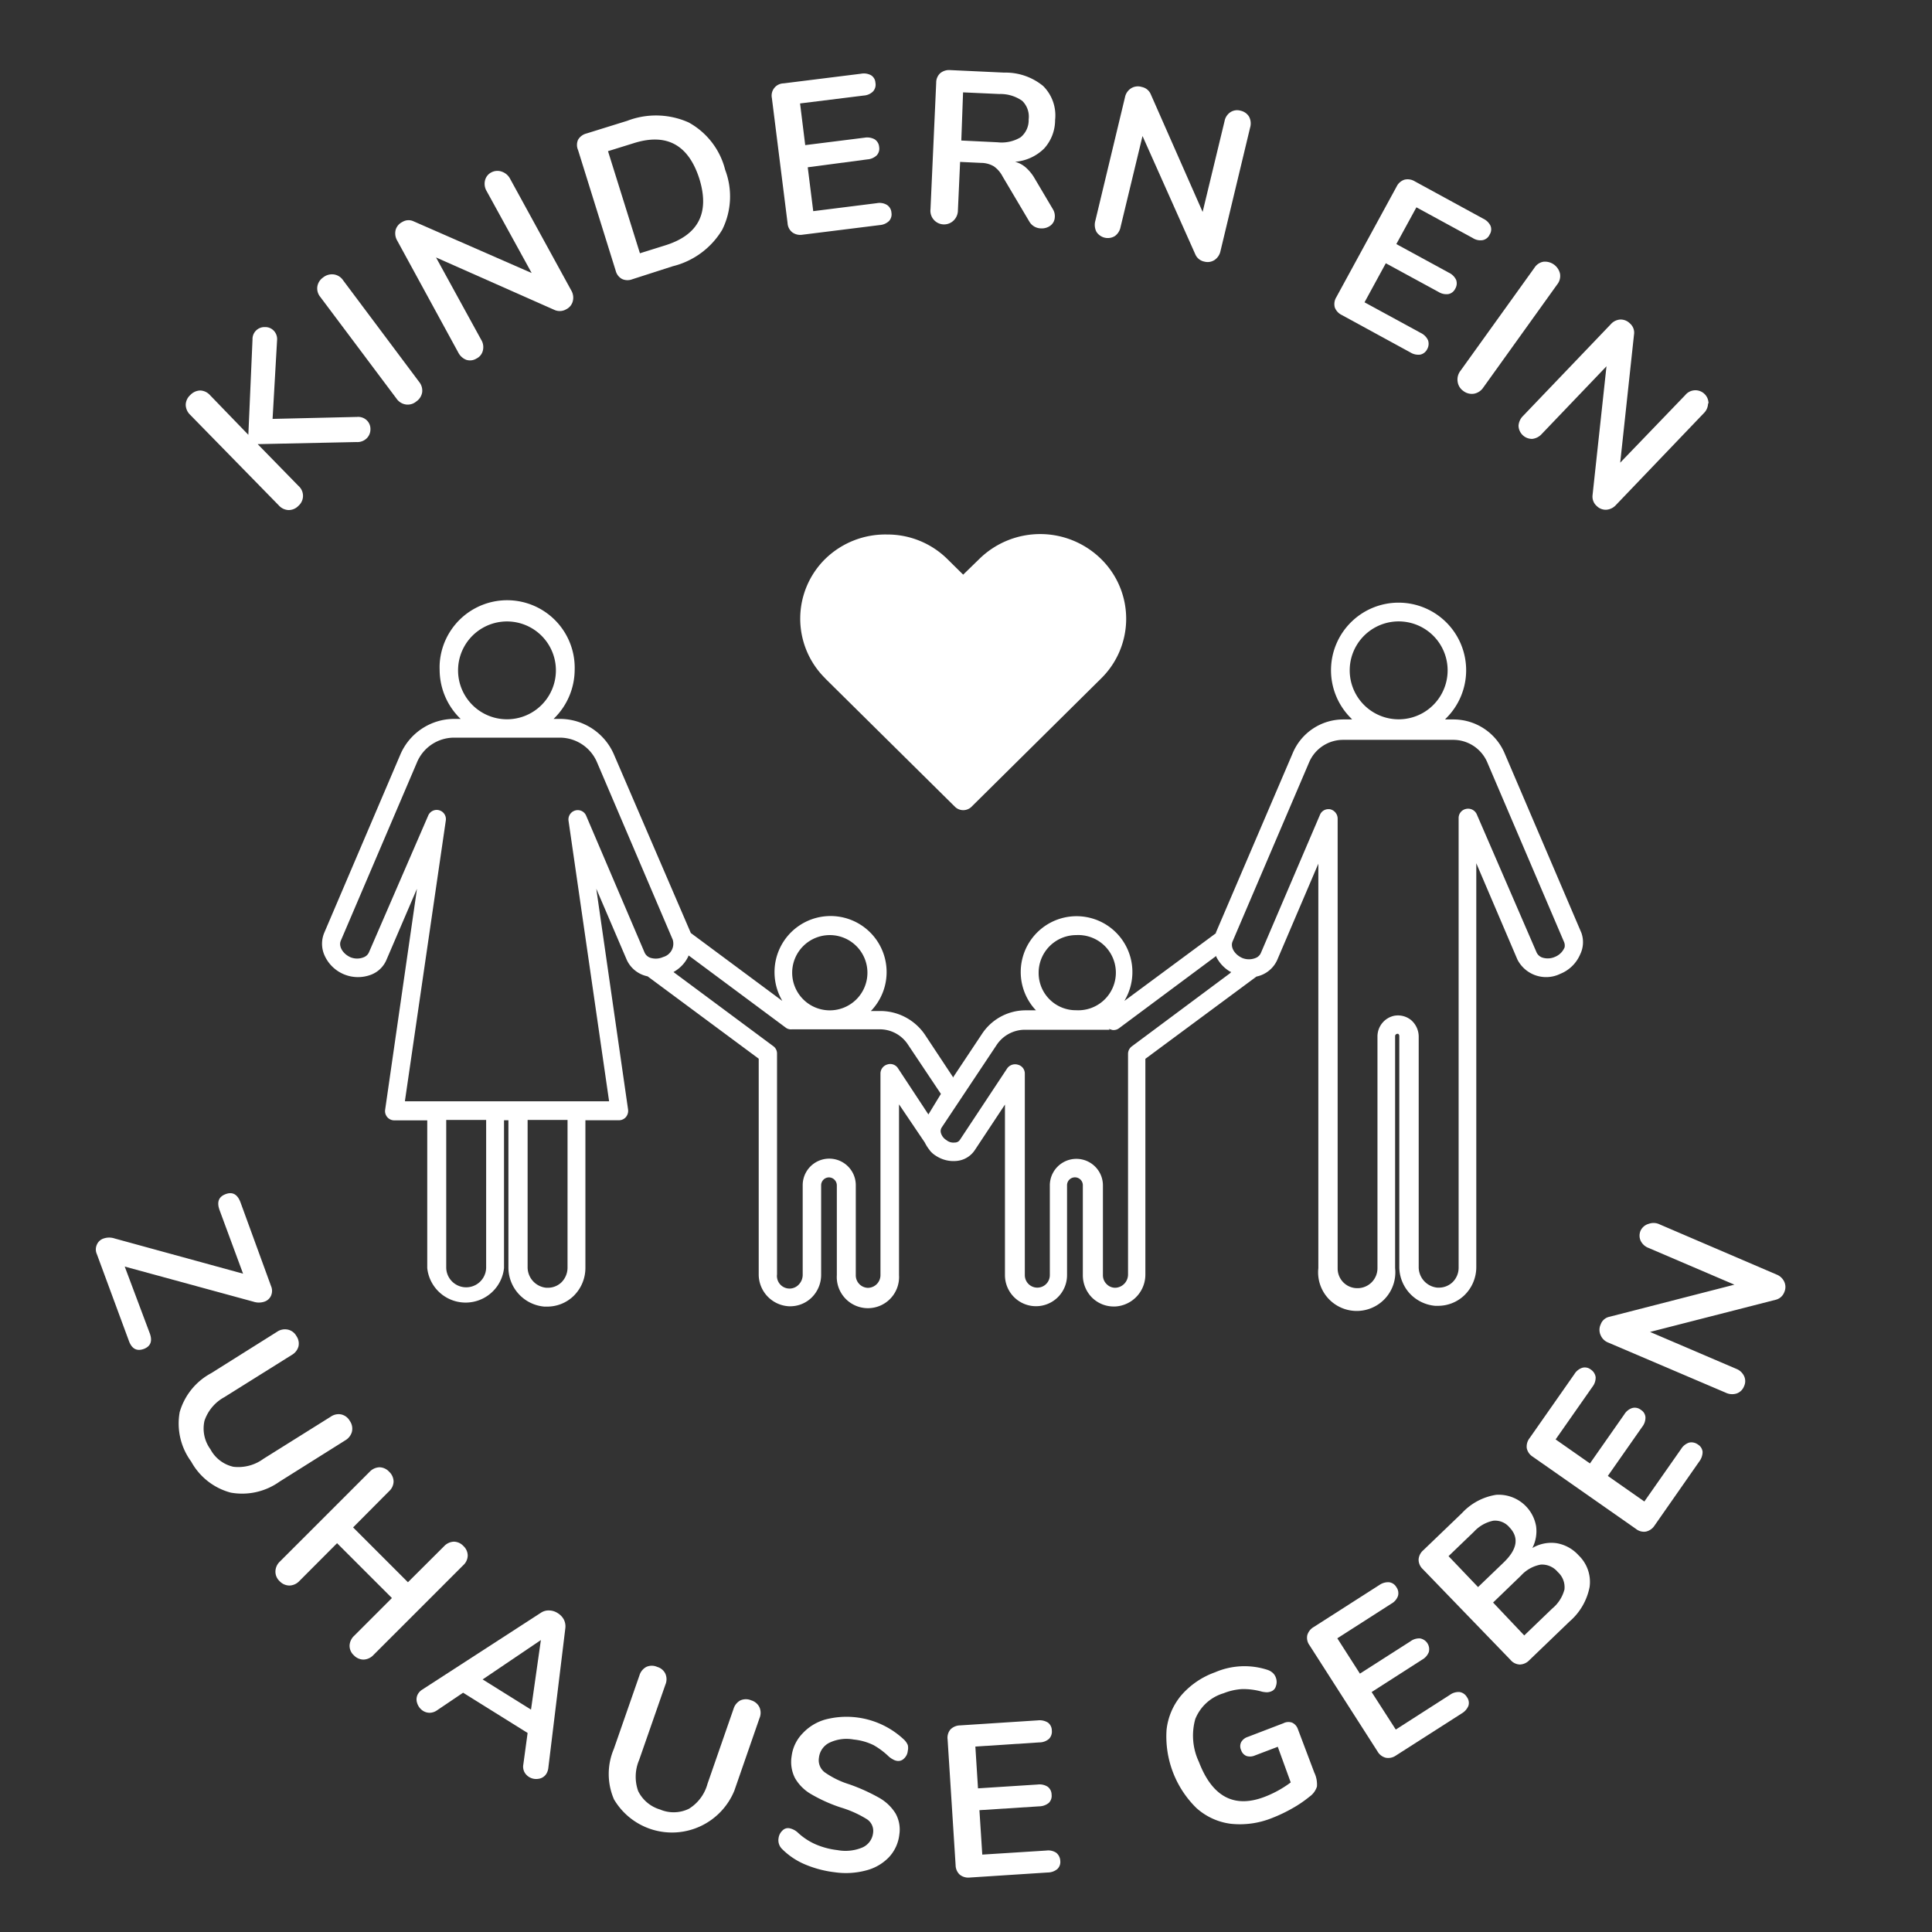 <svg id="Ebene_1" data-name="Ebene 1" xmlns="http://www.w3.org/2000/svg" width="70.556mm" height="70.556mm" viewBox="0 0 200 200">
  <rect x="0" y="0" width="200" height="200" fill="#333333" stroke="none"/>
  <defs>
    <style>
      .cls-1 {
        fill: #fff;
      }

      .cls-2 {
        fill: none;
      }
    </style>
  </defs>
  <g id="Ebene_1-2" data-name="Ebene 1">
    <path class="cls-1" d="M37.995,43.535a1.238,1.238,0,0,1,.352.92,1.294,1.294,0,0,1-.397.931,1.385,1.385,0,0,1-1.056.375l-10.219.216,4.224,4.326a1.363,1.363,0,0,1,0,2.055,1.397,1.397,0,0,1-1.033.443,1.431,1.431,0,0,1-1.011-.488l-9.186-9.39a1.476,1.476,0,0,1-.443-1.022,1.408,1.408,0,0,1,.477-1.011,1.465,1.465,0,0,1,1.033-.466,1.431,1.431,0,0,1,.999.477l3.974,4.11.431-9.867a1.238,1.238,0,0,1,1.19-1.284q.052-.002.104 0a1.204,1.204,0,0,1,.908.375,1.26,1.26,0,0,1,.341.988l-.466,8.141,8.743-.204A1.294,1.294,0,0,1,37.995,43.535Z"/>
    <path class="cls-1" d="M41.98,41.866a1.431,1.431,0,0,1-.942-.613L33.157,30.739a1.385,1.385,0,0,1-.307-1.067,1.408,1.408,0,0,1,.59-.942,1.465,1.465,0,0,1,1.135-.318,1.385,1.385,0,0,1,.942.602l7.869,10.515a1.431,1.431,0,0,1,.318,1.067,1.408,1.408,0,0,1-.613.965A1.363,1.363,0,0,1,41.98,41.866Z"/>
    <path class="cls-1" d="M51.984,17.783a1.522,1.522,0,0,1,.829.738L59.126,30.046a1.487,1.487,0,0,1,.17,1.135,1.283,1.283,0,0,1-.67.829,1.329,1.329,0,0,1-1.215.079L45.137,26.651l4.667,8.505a1.465,1.465,0,0,1,.182,1.135,1.238,1.238,0,0,1-.67.829,1.26,1.26,0,0,1-1.056.125,1.578,1.578,0,0,1-.818-.749L41.129,24.925a1.487,1.487,0,0,1-.17-1.135,1.34,1.34,0,0,1,.704-.818,1.215,1.215,0,0,1,1.135-.068l12.24,5.359L50.383,19.793a1.476,1.476,0,0,1-.17-1.135,1.272,1.272,0,0,1,.659-.818A1.34,1.34,0,0,1,51.984,17.783Z"/>
    <path class="cls-1" d="M64.383,28.876a1.34,1.34,0,0,1-.647-.852L59.841,15.535a1.317,1.317,0,0,1,0-1.067,1.397,1.397,0,0,1,.863-.647l4.235-1.317a8.289,8.289,0,0,1,6.347.17A7.733,7.733,0,0,1,75.068,17.578a7.733,7.733,0,0,1-.307,6.211,8.266,8.266,0,0,1-5.11,3.77l-4.201,1.351A1.351,1.351,0,0,1,64.383,28.876ZM68.857,25.402q5.189-1.612,3.531-6.926c-1.135-3.509-3.406-4.735-6.813-3.645l-2.634.818L66.245,26.219Z"/>
    <path class="cls-1" d="M82.017,24.051a1.306,1.306,0,0,1-.488-.954L79.905,10.152a1.266,1.266,0,0,1,1.215-1.522l8.016-.999a1.556,1.556,0,0,1,1.033.159.965.965,0,0,1,.454.772,1.045,1.045,0,0,1-.25.908,1.499,1.499,0,0,1-.954.42l-6.597.818.534,4.315,6.154-.772a1.624,1.624,0,0,1,1.033.17,1.033,1.033,0,0,1,.466.795,1.011,1.011,0,0,1-.261.874,1.556,1.556,0,0,1-.954.409l-6.177.818.568,4.542,6.597-.829a1.487,1.487,0,0,1,1.033.182,1.033,1.033,0,0,1,.466.806,1.022,1.022,0,0,1-.25.863,1.556,1.556,0,0,1-.965.42l-8.016.999A1.397,1.397,0,0,1,82.017,24.051Z"/>
    <path class="cls-1" d="M109.189,22.529a1.135,1.135,0,0,1-.454.829,1.51,1.51,0,0,1-.988.284,1.419,1.419,0,0,1-1.204-.727l-2.759-4.655a2.907,2.907,0,0,0-.908-1.045,2.646,2.646,0,0,0-1.294-.352L99.39,16.761l-.227,5.007a1.476,1.476,0,0,1-.431,1.045,1.414,1.414,0,0,1-2.407-1.17l.59-13.081a1.329,1.329,0,0,1,.42-.988,1.453,1.453,0,0,1,1.033-.318l5.587.261a6.12,6.12,0,0,1,4.031,1.385,4.292,4.292,0,0,1,1.238,3.52,4.383,4.383,0,0,1-1.135,2.952,4.814,4.814,0,0,1-3.009,1.374,2.737,2.737,0,0,1,1.135.613,4.542,4.542,0,0,1,.908,1.135l1.896,3.202A1.374,1.374,0,0,1,109.189,22.529Zm-3.543-8.312a2.271,2.271,0,0,0,.84-1.862,2.271,2.271,0,0,0-.67-1.919,3.917,3.917,0,0,0-2.362-.704l-3.758-.17-.182,4.985,3.758.182A3.804,3.804,0,0,0,105.646,14.217Z"/>
    <path class="cls-1" d="M129.298,12.071a1.499,1.499,0,0,1,.114,1.135L126.346,25.981a1.488,1.488,0,0,1-.613.931,1.306,1.306,0,0,1-1.056.17,1.283,1.283,0,0,1-.942-.761L118.273,14.081l-2.271,9.413a1.499,1.499,0,0,1-.59.942,1.397,1.397,0,0,1-1.919-.454,1.59,1.59,0,0,1-.102-1.135l3.066-12.774a1.431,1.431,0,0,1,.613-.92,1.34,1.34,0,0,1,1.135-.148,1.272,1.272,0,0,1,.92.749l5.371,12.184,2.271-9.402a1.419,1.419,0,0,1,.602-.92,1.272,1.272,0,0,1,1.045-.159A1.363,1.363,0,0,1,129.298,12.071Z"/>
    <path class="cls-1" d="M138.178,31.829a1.363,1.363,0,0,1,.159-1.067l6.245-11.457a1.374,1.374,0,0,1,.806-.704,1.408,1.408,0,0,1,1.067.17l7.097,3.872a1.567,1.567,0,0,1,.749.738.988.988,0,0,1-.091.897.999.999,0,0,1-.715.579,1.442,1.442,0,0,1-1.033-.216l-5.836-3.179L144.548,25.266l5.439,2.964a1.567,1.567,0,0,1,.749.738,1.067,1.067,0,0,1-.091.92.999.999,0,0,1-.715.556,1.556,1.556,0,0,1-1.022-.227l-5.45-2.964-2.203,4.042,5.836,3.179a1.556,1.556,0,0,1,.738.749,1.135,1.135,0,0,1-.091.931,1.045,1.045,0,0,1-.715.556,1.556,1.556,0,0,1-1.022-.227l-7.097-3.872A1.442,1.442,0,0,1,138.178,31.829Z"/>
    <path class="cls-1" d="M150.895,39.516a1.465,1.465,0,0,1,.295-1.135l7.664-10.674a1.374,1.374,0,0,1,.92-.613,1.601,1.601,0,0,1,1.715,1.226,1.397,1.397,0,0,1-.295,1.135L153.541,40.129a1.476,1.476,0,0,1-.942.625,1.442,1.442,0,0,1-1.135-.295A1.397,1.397,0,0,1,150.895,39.516Z"/>
    <path class="cls-1" d="M176.818,41.764a1.453,1.453,0,0,1-.443,1.011l-9.084,9.493a1.487,1.487,0,0,1-.999.5,1.317,1.317,0,0,1-.999-.386,1.294,1.294,0,0,1-.431-1.135l1.442-13.331-6.699,7.006a1.556,1.556,0,0,1-.988.511,1.397,1.397,0,0,1-1.419-1.363,1.567,1.567,0,0,1,.466-1.011L166.747,33.566a1.431,1.431,0,0,1,.988-.488,1.351,1.351,0,0,1,.999.409,1.249,1.249,0,0,1,.42,1.135l-1.431,13.274,6.733-6.995a1.355,1.355,0,0,1,2.407.863Z"/>
    <path class="cls-1" d="M14.888,139.642c-.727.261-1.249,0-1.556-.863l-3.304-8.948a1.192,1.192,0,0,1,0-.988,1.135,1.135,0,0,1,.704-.636,1.771,1.771,0,0,1,1.135,0l13.296,3.645-2.43-6.574c-.307-.84-.102-1.385.613-1.658s1.238,0,1.556.863l3.157,8.652a1.238,1.238,0,0,1,0,.988,1.135,1.135,0,0,1-.693.625,1.783,1.783,0,0,1-1.135,0L12.912,131.115l2.578,6.87C15.807,138.814,15.603,139.37,14.888,139.642Z"/>
    <path class="cls-1" d="M18.601,146.183a6.665,6.665,0,0,1,3.259-4.031l6.813-4.281a1.442,1.442,0,0,1,1.135-.227,1.34,1.34,0,0,1,.874.659,1.363,1.363,0,0,1,.216,1.079,1.453,1.453,0,0,1-.681.874l-6.983,4.372a4.383,4.383,0,0,0-2.067,2.453,3.634,3.634,0,0,0,.613,2.941,3.577,3.577,0,0,0,2.373,1.817,4.394,4.394,0,0,0,3.111-.818l6.983-4.372a1.408,1.408,0,0,1,1.079-.227,1.374,1.374,0,0,1,.886.67,1.397,1.397,0,0,1,.216,1.135,1.488,1.488,0,0,1-.681.874l-6.813,4.281a6.665,6.665,0,0,1-5.042,1.135,6.597,6.597,0,0,1-4.099-3.213A6.643,6.643,0,0,1,18.601,146.183Z"/>
    <path class="cls-1" d="M48.418,161.035a1.397,1.397,0,0,1-.466.999l-9.288,9.288a1.488,1.488,0,0,1-1.022.477,1.397,1.397,0,0,1-1.011-.443,1.329,1.329,0,0,1-.443-1.011,1.476,1.476,0,0,1,.477-1.011l3.906-3.906-5.677-5.677-3.906,3.917a1.465,1.465,0,0,1-1.022.466,1.408,1.408,0,0,1-1.022-.454,1.34,1.34,0,0,1-.431-1.011,1.442,1.442,0,0,1,.466-1.022l9.288-9.288a1.465,1.465,0,0,1,1.011-.466,1.385,1.385,0,0,1,.999.454,1.419,1.419,0,0,1,.466,1.011,1.397,1.397,0,0,1-.466,1.011l-3.724,3.747L42.23,163.794l3.736-3.724a1.476,1.476,0,0,1,1.011-.477,1.385,1.385,0,0,1,.999.454A1.363,1.363,0,0,1,48.418,161.035Z"/>
    <path class="cls-1" d="M56.56,183.62a1.135,1.135,0,0,1-.818.522,1.397,1.397,0,0,1-.999-.204,1.351,1.351,0,0,1-.466-.511,1.238,1.238,0,0,1-.102-.772l.443-3.259-6.677-4.167-2.725,1.839a1.351,1.351,0,0,1-.738.238,1.294,1.294,0,0,1-.693-.204,1.465,1.465,0,0,1-.602-.806,1.135,1.135,0,0,1,.102-.965,1.351,1.351,0,0,1,.42-.42l12.275-7.948a1.431,1.431,0,0,1,.874-.25,1.692,1.692,0,0,1,.874.273,1.771,1.771,0,0,1,.636.659,1.567,1.567,0,0,1,.159.908l-1.771,14.545A1.533,1.533,0,0,1,56.56,183.62ZM54.97,176.977,55.992,169.778l-6.029,4.076Z"/>
    <path class="cls-1" d="M63.543,186.231a6.62,6.62,0,0,1,0-5.178l2.657-7.63a1.465,1.465,0,0,1,.704-.863,1.363,1.363,0,0,1,1.135,0,1.329,1.329,0,0,1,.84.704,1.419,1.419,0,0,1,0,1.135l-2.714,7.789a4.428,4.428,0,0,0-.102,3.225,3.702,3.702,0,0,0,2.271,1.908,3.599,3.599,0,0,0,2.986-.079,4.383,4.383,0,0,0,1.919-2.578l2.702-7.778a1.465,1.465,0,0,1,.704-.863,1.408,1.408,0,0,1,1.135,0,1.374,1.374,0,0,1,.84.715,1.419,1.419,0,0,1,0,1.135l-2.6,7.494a6.972,6.972,0,0,1-12.49.852Z"/>
    <path class="cls-1" d="M83.243,192.964a7.426,7.426,0,0,1-2.271-1.544,1.272,1.272,0,0,1-.375-1.135,1.295,1.295,0,0,1,.386-.772.806.806,0,0,1,.693-.261,1.805,1.805,0,0,1,.874.42,6.586,6.586,0,0,0,1.874,1.249,8.028,8.028,0,0,0,2.271.602,4.542,4.542,0,0,0,2.555-.261,1.874,1.874,0,0,0,1.135-1.544,1.442,1.442,0,0,0-.647-1.397,11.184,11.184,0,0,0-2.714-1.215,16.112,16.112,0,0,1-3.054-1.374,4.542,4.542,0,0,1-1.669-1.658,3.679,3.679,0,0,1-.352-2.271,4.11,4.11,0,0,1,1.135-2.362,5.087,5.087,0,0,1,2.373-1.442,8.675,8.675,0,0,1,8.164,2.123,1.692,1.692,0,0,1,.352.522,1.295,1.295,0,0,1,0,.602,1.215,1.215,0,0,1-.375.783.829.829,0,0,1-.704.261,1.136,1.136,0,0,1-.397-.125,2.646,2.646,0,0,1-.466-.307,7.858,7.858,0,0,0-1.601-1.204,6.041,6.041,0,0,0-2.055-.579,4.099,4.099,0,0,0-2.464.307,1.964,1.964,0,0,0-1.135,1.59,1.567,1.567,0,0,0,.602,1.499,9.084,9.084,0,0,0,2.532,1.238,19.303,19.303,0,0,1,3.077,1.385,4.746,4.746,0,0,1,1.715,1.624,3.406,3.406,0,0,1,.397,2.191,4.099,4.099,0,0,1-1.067,2.339,4.951,4.951,0,0,1-2.362,1.374,8.074,8.074,0,0,1-3.259.193A11.355,11.355,0,0,1,83.243,192.964Z"/>
    <path class="cls-1" d="M99.356,194.066a1.363,1.363,0,0,1-.431-.977l-.829-13.024a1.329,1.329,0,0,1,.295-1.033,1.431,1.431,0,0,1,.999-.42l8.062-.522a1.635,1.635,0,0,1,1.022.227,1.011,1.011,0,0,1,.409.806,1.067,1.067,0,0,1-.295.886,1.499,1.499,0,0,1-.988.363l-6.631.431.273,4.326,6.188-.397a1.556,1.556,0,0,1,1.022.227,1.033,1.033,0,0,1,.409.829,1.011,1.011,0,0,1-.295.852,1.624,1.624,0,0,1-.988.352l-6.188.397.295,4.599,6.631-.42a1.499,1.499,0,0,1,1.022.227,1.135,1.135,0,0,1,.42.84.999.999,0,0,1-.307.852,1.567,1.567,0,0,1-.988.352l-8.062.522A1.419,1.419,0,0,1,99.356,194.066Z"/>
    <path class="cls-1" d="M133.761,178.328a1.136,1.136,0,0,1,.579.625l1.715,4.542a2.816,2.816,0,0,1,.273,1.453,2.01,2.01,0,0,1-.772,1.045,12.285,12.285,0,0,1-1.771,1.204,15.465,15.465,0,0,1-2.067.988,8.891,8.891,0,0,1-4.303.613,6.563,6.563,0,0,1-3.554-1.624,10.378,10.378,0,0,1-3.1-8.096,6.677,6.677,0,0,1,1.522-3.577,8.335,8.335,0,0,1,3.497-2.385,7.687,7.687,0,0,1,5.439-.25,1.567,1.567,0,0,1,.545.318,1.226,1.226,0,0,1,.318.5,1.272,1.272,0,0,1,0,.863.795.795,0,0,1-.488.545,1.238,1.238,0,0,1-.443.091,2.623,2.623,0,0,1-.534-.068,7.062,7.062,0,0,0-2.055-.261,6.131,6.131,0,0,0-1.896.431,4.542,4.542,0,0,0-2.93,2.668,6.37,6.37,0,0,0,.375,4.44q2.078,5.428,6.813,3.611a11.208,11.208,0,0,0,2.691-1.487l-1.34-3.69-2.362.897a1.249,1.249,0,0,1-.874.057.976.976,0,0,1-.556-.602.954.954,0,0,1,0-.829,1.204,1.204,0,0,1,.681-.545l3.702-1.419A1.135,1.135,0,0,1,133.761,178.328Z"/>
    <path class="cls-1" d="M143.458,181.962a1.363,1.363,0,0,1-.852-.647l-7.04-10.991a1.306,1.306,0,0,1-.238-1.045,1.442,1.442,0,0,1,.67-.852l6.813-4.36a1.578,1.578,0,0,1,.988-.273,1.011,1.011,0,0,1,.749.5,1.067,1.067,0,0,1,.17.92,1.488,1.488,0,0,1-.681.795l-5.598,3.588,2.339,3.656,5.223-3.338a1.522,1.522,0,0,1,.999-.307,1.135,1.135,0,0,1,.908,1.419,1.544,1.544,0,0,1-.693.783l-5.223,3.35,2.498,3.883,5.598-3.588a1.522,1.522,0,0,1,1.011-.295,1.067,1.067,0,0,1,.761.534.999.999,0,0,1,.148.897,1.646,1.646,0,0,1-.693.783l-6.813,4.36A1.385,1.385,0,0,1,143.458,181.962Z"/>
    <path class="cls-1" d="M161.149,159.752a3.963,3.963,0,0,1,2.271,1.26,3.804,3.804,0,0,1,1.135,3.27,6.29,6.29,0,0,1-2.078,3.577L158.31,171.867a1.408,1.408,0,0,1-.977.443,1.317,1.317,0,0,1-.965-.477l-9.084-9.402a1.34,1.34,0,0,1-.431-.988,1.397,1.397,0,0,1,.488-.965l3.997-3.838a6.098,6.098,0,0,1,3.543-1.896,3.929,3.929,0,0,1,4.133,3.236,3.815,3.815,0,0,1-.386,2.271A3.849,3.849,0,0,1,161.149,159.752Zm-8.141,4.542,2.634-2.532q2.146-2.055.613-3.656a1.942,1.942,0,0,0-1.681-.681,3.759,3.759,0,0,0-1.987,1.135l-2.634,2.532Zm8.948.193a2.101,2.101,0,0,0-.693-1.749,2.123,2.123,0,0,0-1.76-.772,3.633,3.633,0,0,0-2.044,1.135l-2.895,2.793,3.225,3.406,2.907-2.793a3.792,3.792,0,0,0,1.272-2.033Z"/>
    <path class="cls-1" d="M170.391,158.548a1.317,1.317,0,0,1-1.033-.273l-10.696-7.483a1.363,1.363,0,0,1-.613-.886,1.419,1.419,0,0,1,.295-1.033l4.633-6.62a1.51,1.51,0,0,1,.818-.659.999.999,0,0,1,.886.182,1.136,1.136,0,0,1,.5.783,1.544,1.544,0,0,1-.329.999l-3.815,5.45,3.554,2.487,3.554-5.076a1.51,1.51,0,0,1,.818-.659,1.022,1.022,0,0,1,.908.193.976.976,0,0,1,.466.761,1.544,1.544,0,0,1-.341.999l-3.554,5.076,3.781,2.646,3.815-5.45a1.533,1.533,0,0,1,.818-.647,1.135,1.135,0,0,1,.92.204.999.999,0,0,1,.477.761,1.669,1.669,0,0,1-.352.999l-4.621,6.62A1.431,1.431,0,0,1,170.391,158.548Z"/>
    <path class="cls-1" d="M170.687,126.687a1.442,1.442,0,0,1,1.135.068l12.07,5.178a1.465,1.465,0,0,1,.818.761,1.295,1.295,0,0,1,0,1.067,1.272,1.272,0,0,1-.908.795L170.812,137.882l8.914,3.815a1.487,1.487,0,0,1,.818.749,1.226,1.226,0,0,1,0,1.056,1.272,1.272,0,0,1-.761.749,1.533,1.533,0,0,1-1.135-.079l-12.138-5.178a1.408,1.408,0,0,1-.806-.761,1.328,1.328,0,0,1,0-1.135,1.215,1.215,0,0,1,.897-.783l12.944-3.327-8.891-3.804a1.487,1.487,0,0,1-.818-.749,1.294,1.294,0,0,1,0-1.045A1.317,1.317,0,0,1,170.687,126.687Z"/>
    <polygon class="cls-2" points="82.267 106.316 82.267 106.305 82.199 106.305 82.199 106.305 82.199 106.305 82.199 106.305 82.131 106.316 82.267 106.316"/>
    <path class="cls-2" d="M46.147,131.24a2.067,2.067,0,0,0,4.133,0V115.934H46.147Z"/>
    <path class="cls-2" d="M85.889,104.545a3.895,3.895,0,1,0-3.883-3.906l0,.011A3.906,3.906,0,0,0,85.889,104.545Z"/>
    <path class="cls-2" d="M52.472,74.477a5.087,5.087,0,1,0-5.053-5.121l-0.0.034A5.076,5.076,0,0,0,52.472,74.477Z"/>
    <path class="cls-2" d="M111.403,104.545a3.895,3.895,0,1,0-3.883-3.906l0,.011a3.849,3.849,0,0,0,3.803,3.895Q111.363,104.545,111.403,104.545Z"/>
    <path class="cls-2" d="M144.775,74.477a5.087,5.087,0,1,0-5.053-5.121l-0.0.034A5.076,5.076,0,0,0,144.775,74.477Z"/>
    <path class="cls-2" d="M125.937,99.072v-.079l-10.06,7.483a.886.886,0,0,1-.693.182l-.375-.114.091.091h-8.8a3.52,3.52,0,0,0-2.941,1.59l-5.677,8.527a.704.704,0,0,0-.091.522,1.283,1.283,0,0,0,.579.783,1.135,1.135,0,0,0,.874.25.625.625,0,0,0,.522-.273l4.883-7.381a.999.999,0,0,1,1.135-.397.942.942,0,0,1,.704.92v20.825a1.294,1.294,0,0,0,2.589.003v-9.291a2.748,2.748,0,0,1,5.496,0v9.288a1.283,1.283,0,0,0,.397.942,1.238,1.238,0,0,0,.84.363h.079a1.374,1.374,0,0,0,1.283-1.385V109.109a.965.965,0,0,1,.397-.795l10.219-7.608h0A3.679,3.679,0,0,1,125.937,99.072Z"/>
    <path class="cls-2" d="M61.794,78.94a4.19,4.19,0,0,0-3.861-2.578H47.033a4.167,4.167,0,0,0-3.849,2.532L35.326,97.289c-.25.602.193,1.351.999,1.715a1.805,1.805,0,0,0,1.374,0,.965.965,0,0,0,.545-.522l6.041-14.125a.954.954,0,0,1,1.828.511l-4.179,28.977v.068H63.055L58.853,84.867a.965.965,0,0,1,.693-1.056.942.942,0,0,1,1.135.545L66.722,98.481a1.022,1.022,0,0,0,.579.545,1.839,1.839,0,0,0,1.34-.068,1.431,1.431,0,0,0,.999-1.726Z"/>
    <path class="cls-2" d="M97.471,113.265l-3.406-5.098a3.486,3.486,0,0,0-2.941-1.59H82.063a.886.886,0,0,1-.659-.193l-9.992-7.426h-.068v.068a3.622,3.622,0,0,1-1.442,1.567l-.091.057,10.322,7.664a.931.931,0,0,1,.397.795v22.778a1.385,1.385,0,0,0,1.272,1.397,1.329,1.329,0,0,0,.942-.363,1.454,1.454,0,0,0,.386-.954v-9.277a2.748,2.748,0,1,1,5.496-.007v9.318a1.294,1.294,0,0,0,1.271,1.317l.012 0a1.317,1.317,0,0,0,1.272-1.317V111.108a.977.977,0,0,1,.693-.908.954.954,0,0,1,1.135.409l3.1,4.758,1.34-2.055Z"/>
    <path class="cls-2" d="M54.618,131.138a2.135,2.135,0,0,0,1.93,2.169h.136a2.021,2.021,0,0,0,1.419-.545,2.157,2.157,0,0,0,.647-1.522V115.934H54.618Z"/>
    <path class="cls-1" d="M85.424,70.231,98.879,83.538a1.223,1.223,0,0,0,1.658.011l13.444-13.308a8.664,8.664,0,0,0,.125-12.252q-.062-.063-.125-.125a8.993,8.993,0,0,0-12.604,0l-1.669,1.624h0l-1.612-1.59a8.823,8.823,0,0,0-6.268-2.566h0a8.902,8.902,0,0,0-6.393,2.521,8.675,8.675,0,0,0-.109,12.268q.054.055.109.109Z"/>
    <path class="cls-1" d="M163.703,96.562l-7.948-18.588a5.757,5.757,0,0,0-5.303-3.497h-.863l.114-.125a6.995,6.995,0,1,0-9.892-.047l.047.047.114.125h-.863a5.677,5.677,0,0,0-5.291,3.497l-7.948,18.565v.068h0l-9.47,7.006.148-.273a5.78,5.78,0,1,0-9.413,1.135l.114.114h-1.067a5.416,5.416,0,0,0-4.542,2.464L98.641,111.562v-.079l-2.884-4.36a5.598,5.598,0,0,0-4.542-2.464H90.147l.114-.114a5.802,5.802,0,1,0-10.083-3.906,5.87,5.87,0,0,0,.659,2.702l.148.273L71.514,96.585h0L63.577,78.156a6.098,6.098,0,0,0-5.621-3.736h-.647l.114-.114a7.097,7.097,0,0,0,2.067-4.962,6.995,6.995,0,0,0-13.978-.563q-.011.282,0,.563A7.085,7.085,0,0,0,47.567,74.307l.125.114H47.033a6.075,6.075,0,0,0-5.609,3.736L33.566,96.562a2.941,2.941,0,0,0,0,2.271,3.792,3.792,0,0,0,4.848,2.067A2.816,2.816,0,0,0,40.004,99.367l3.157-7.358-.068.511L39.868,114.889a.965.965,0,0,0,.216.749.954.954,0,0,0,.738.341H44.228v15.295a3.997,3.997,0,0,0,7.948,0V115.968H52.631v15.193a4.065,4.065,0,0,0,3.724,4.099h.295a3.929,3.929,0,0,0,2.691-1.067,4.054,4.054,0,0,0,1.26-2.941V115.968h3.475a.942.942,0,0,0,.727-.341,1.011,1.011,0,0,0,.216-.761L61.726,91.998,64.883,99.367a3.032,3.032,0,0,0,2.157,1.703h0l11.502,8.527v22.312a3.304,3.304,0,0,0,3.134,3.316H81.756a3.168,3.168,0,0,0,2.271-.908,3.293,3.293,0,0,0,.977-2.339v-9.277a.818.818,0,0,1,.806-.818.829.829,0,0,1,.818.818v9.3a3.225,3.225,0,1,0,6.438,0V114.321l2.668,3.951a4.234,4.234,0,0,0,.454.727l.091.125a2.339,2.339,0,0,0,.59.511,3.304,3.304,0,0,0,2.157.545,2.532,2.532,0,0,0,1.896-1.135l3.111-4.701v17.657a3.213,3.213,0,0,0,6.427.007v-9.284a.818.818,0,1,1,1.635,0v9.277a3.282,3.282,0,0,0,.965,2.339,3.191,3.191,0,0,0,2.271.908h.114a3.304,3.304,0,0,0,3.123-3.316V109.609h0l11.502-8.516a3.02,3.02,0,0,0,2.146-1.715l4.258-9.97v41.876a3.997,3.997,0,1,0,7.948,0v-24.004a.238.238,0,0,1,.182-.25.216.216,0,0,1,.148,0,.284.284,0,0,1,.102.204v23.845a4.065,4.065,0,0,0,3.713,4.099h.307a3.929,3.929,0,0,0,2.691-1.067,4.054,4.054,0,0,0,1.26-2.941V89.363l4.258,9.97a3.338,3.338,0,0,0,4.44,1.476,3.758,3.758,0,0,0,2.055-2.01A2.884,2.884,0,0,0,163.703,96.562Zm-23.981-27.172a5.068,5.068,0,1,1,0,.011ZM111.403,96.801a3.895,3.895,0,1,1,0,7.778,3.849,3.849,0,0,1-3.883-3.815q-0-.04 0-.08A3.895,3.895,0,0,1,111.403,96.801Zm-25.514,0a3.895,3.895,0,1,1-3.883,3.906q0-.011,0-.023A3.895,3.895,0,0,1,85.889,96.801Zm-38.47-27.41a5.064,5.064,0,1,1,0,.011Zm2.907,61.85a2.067,2.067,0,0,1-4.133,0V115.934h4.133Zm8.425,0a2.157,2.157,0,0,1-.647,1.522,2.021,2.021,0,0,1-1.419.545h-.136a2.135,2.135,0,0,1-1.93-2.169V115.934h4.133Zm9.89-32.168a1.839,1.839,0,0,1-1.34.068,1.022,1.022,0,0,1-.579-.545L60.681,84.447a.942.942,0,0,0-1.135-.545.965.965,0,0,0-.693,1.056l4.201,29.046H41.923v-.068l4.224-28.977a.954.954,0,0,0-1.828-.511L38.199,98.572a.965.965,0,0,1-.545.522,1.805,1.805,0,0,1-1.374,0c-.806-.363-1.249-1.135-.999-1.715l7.858-18.395a4.167,4.167,0,0,1,3.895-2.623H57.934a4.19,4.19,0,0,1,3.861,2.532l7.846,18.383A1.431,1.431,0,0,1,68.683,99.06Zm27.467,16.294-3.134-4.758a.954.954,0,0,0-1.135-.409.977.977,0,0,0-.693.908v20.893a1.317,1.317,0,0,1-1.306,1.317,1.294,1.294,0,0,1-1.249-1.317v-9.311a2.748,2.748,0,0,0-5.496,0v9.311a1.453,1.453,0,0,1-.386.954,1.306,1.306,0,0,1-2.271-1.033V109.087a.931.931,0,0,0-.397-.795L69.72,100.627l.091-.057a3.622,3.622,0,0,0,1.442-1.567v-.068h.068l9.992,7.426a.886.886,0,0,0,.659.193h9.084a3.486,3.486,0,0,1,2.941,1.59l3.406,5.098h0Zm31.282-14.659-10.219,7.608a.965.965,0,0,0-.397.795v22.812a1.374,1.374,0,0,1-1.283,1.385h-.08a1.238,1.238,0,0,1-.84-.363,1.283,1.283,0,0,1-.397-.954V122.712a2.748,2.748,0,0,0-5.496,0v9.288a1.294,1.294,0,0,1-2.589.003V111.142a.942.942,0,0,0-.704-.92.999.999,0,0,0-1.135.397l-4.883,7.381a.613.613,0,0,1-.522.273,1.135,1.135,0,0,1-.874-.25,1.283,1.283,0,0,1-.579-.783.704.704,0,0,1,.091-.522l5.677-8.527A3.52,3.52,0,0,1,106.101,106.6h8.766l-.091-.091.375.114a.931.931,0,0,0,.693-.182l10.06-7.483v.079a3.679,3.679,0,0,0,1.453,1.556h.079Zm34.575-2.634a1.805,1.805,0,0,1-.988.977,1.839,1.839,0,0,1-1.34.068,1.022,1.022,0,0,1-.579-.545l-6.177-14.262a.977.977,0,0,0-1.135-.568.954.954,0,0,0-.749.931v46.555a2.089,2.089,0,0,1-.636,1.51,2.044,2.044,0,0,1-1.408.556h-.159a2.135,2.135,0,0,1-1.93-2.169V107.281a2.271,2.271,0,0,0-.772-1.669,2.146,2.146,0,0,0-1.794-.454A2.191,2.191,0,0,0,142.595,107.304v23.981a2.067,2.067,0,0,1-2.067,2.067h0a2.033,2.033,0,0,1-2.055-2.009q-0-.029 0-.057V84.731a.999.999,0,0,0-.829-.965H137.508a.931.931,0,0,0-.863.579l-6.12,14.307a.977.977,0,0,1-.556.522,1.839,1.839,0,0,1-1.363,0c-.818-.363-1.26-1.135-1.011-1.715l7.948-18.599a3.827,3.827,0,0,1,3.52-2.271h11.355a3.838,3.838,0,0,1,3.52,2.271l7.948,18.599A.965.965,0,0,1,161.966,98.073Z"/>
  </g>
</svg>
